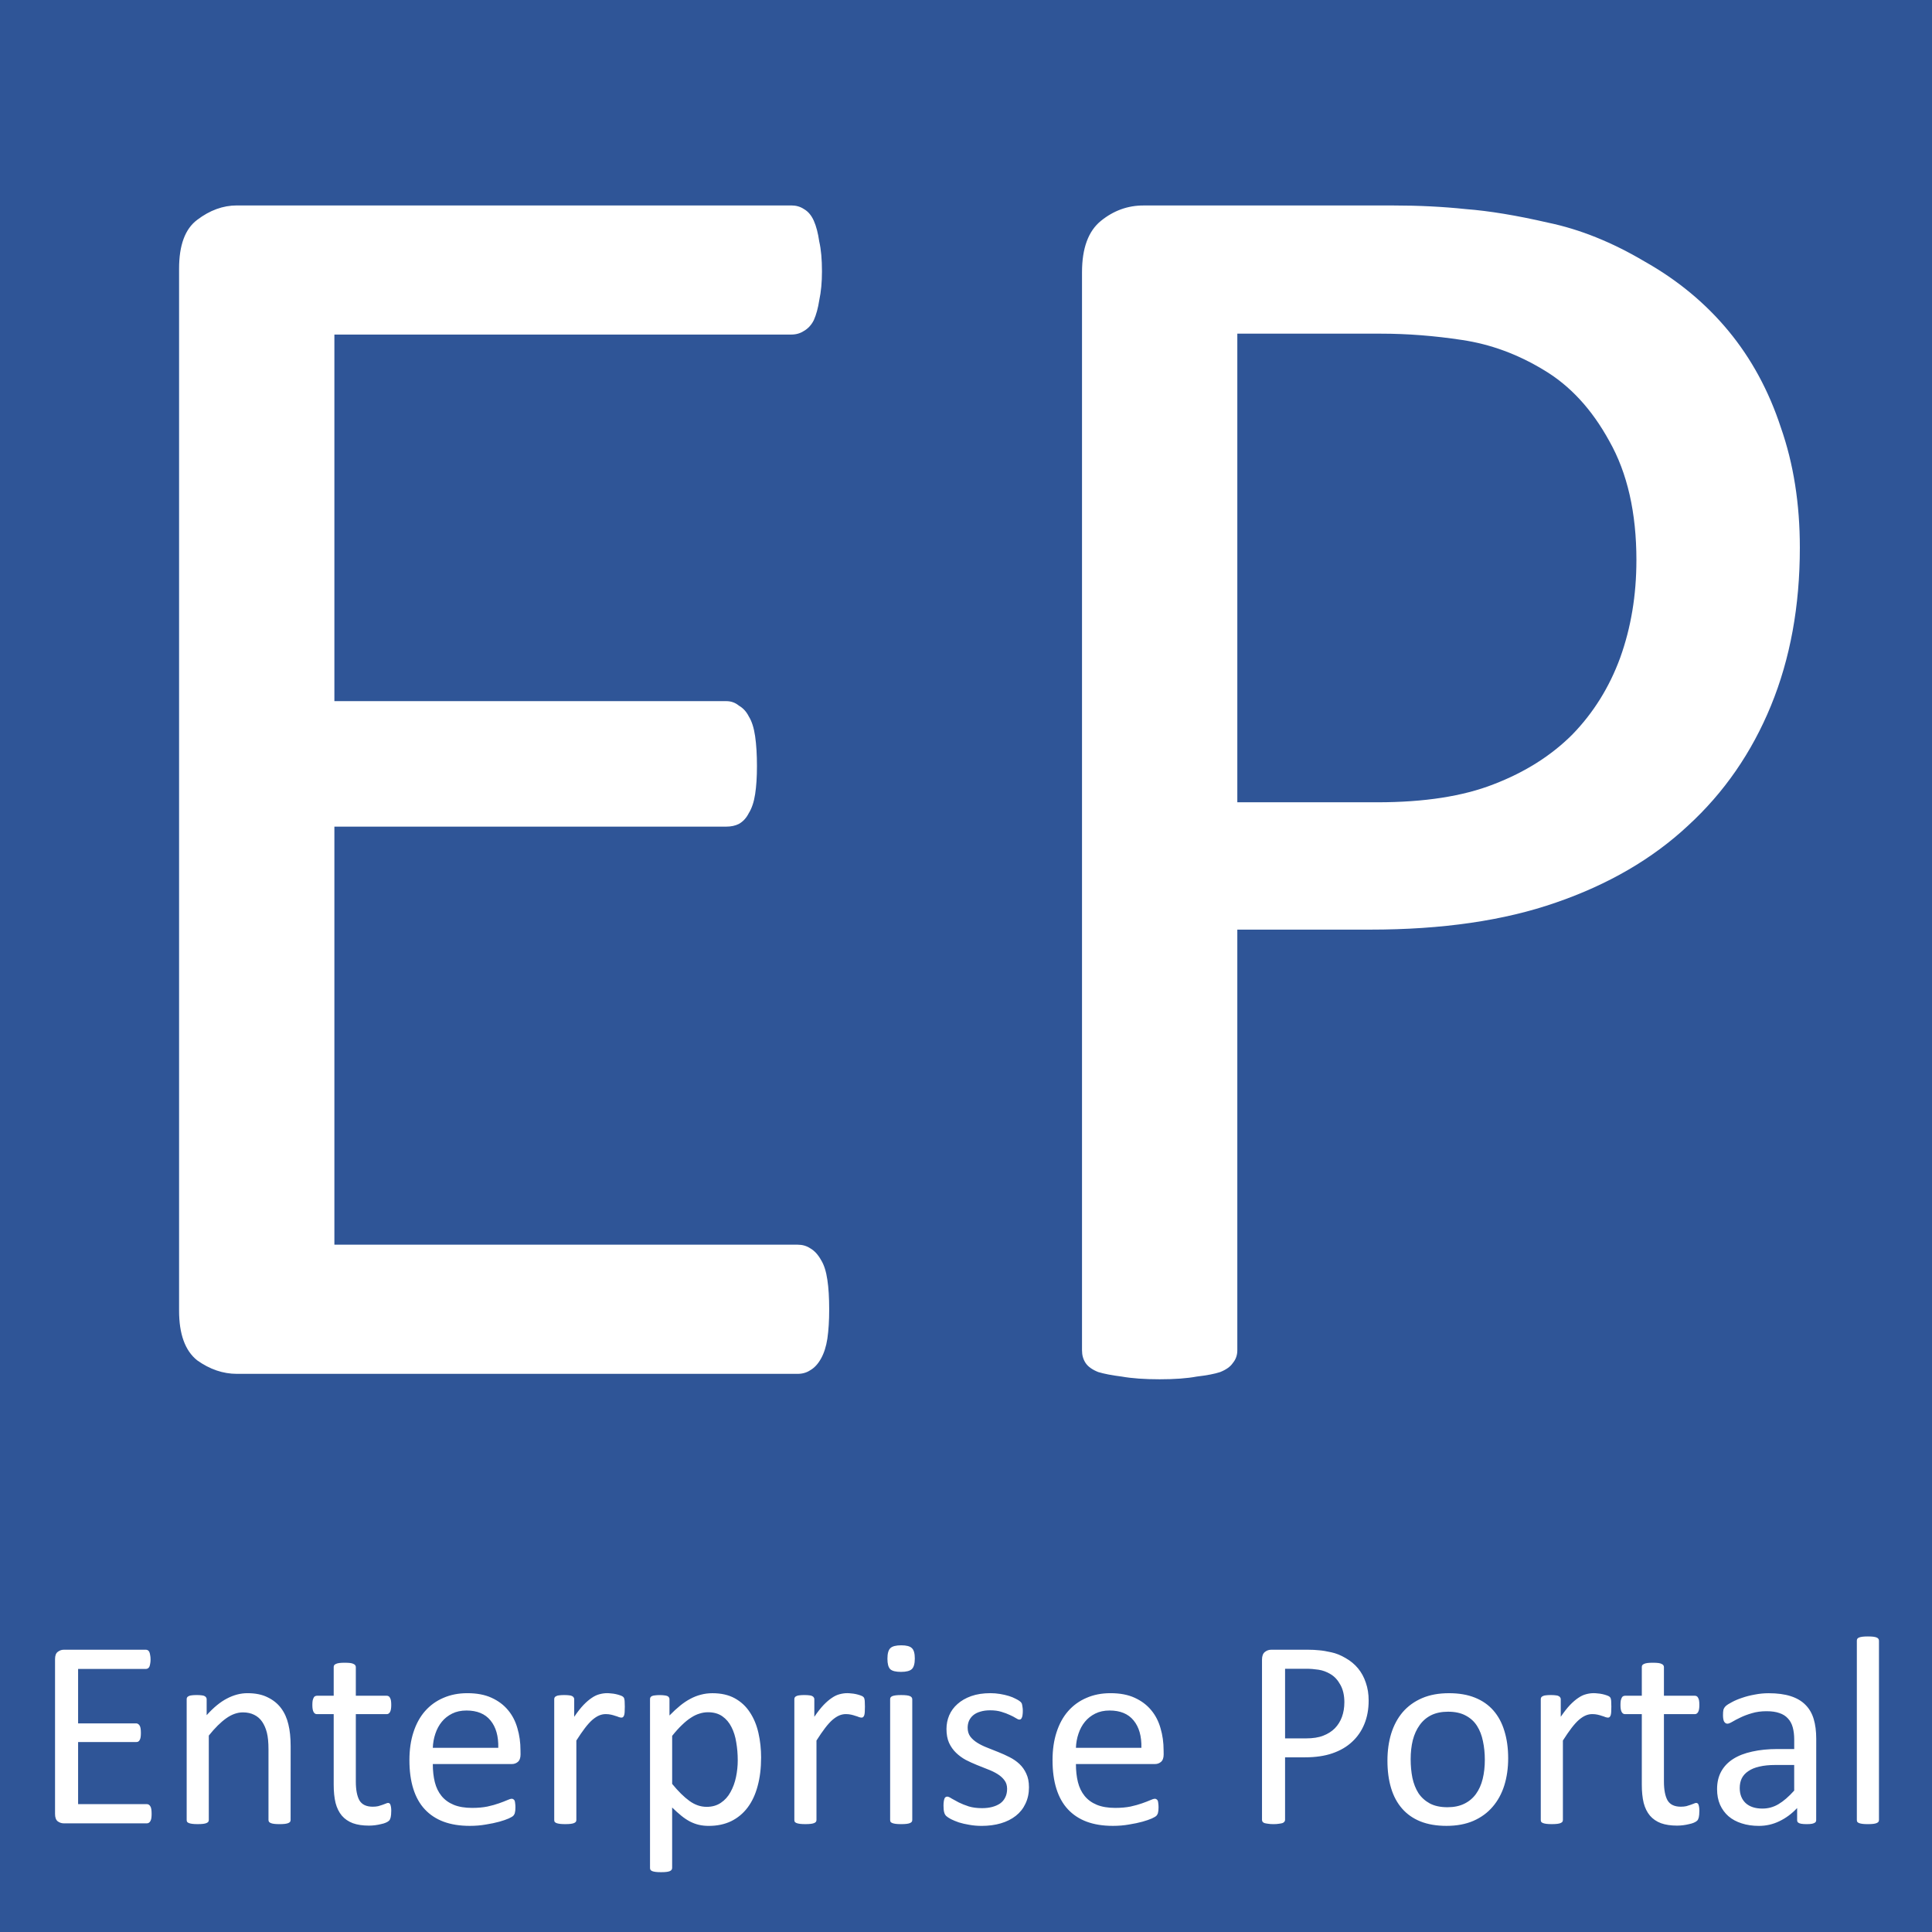 <?xml version="1.0" encoding="UTF-8" standalone="no"?>
<!-- Created with Inkscape (http://www.inkscape.org/) -->

<svg
   width="129mm"
   height="129mm"
   viewBox="0 0 129 129"
   version="1.1"
   id="svg8"
   inkscape:version="1.3.2 (091e20e, 2023-11-25, custom)"
   sodipodi:docname="customerlogo2.svg"
   inkscape:export-filename="customerlogo2.svg"
   inkscape:export-xdpi="96"
   inkscape:export-ydpi="96"
   xmlns:inkscape="http://www.inkscape.org/namespaces/inkscape"
   xmlns:sodipodi="http://sodipodi.sourceforge.net/DTD/sodipodi-0.dtd"
   xmlns="http://www.w3.org/2000/svg"
   xmlns:svg="http://www.w3.org/2000/svg"
   xmlns:rdf="http://www.w3.org/1999/02/22-rdf-syntax-ns#"
   xmlns:cc="http://creativecommons.org/ns#"
   xmlns:dc="http://purl.org/dc/elements/1.1/">
  <rect x="0" y="0" width="129" height="129" fill="#808080" stroke="none"/>
  <defs
     id="defs2" />
  <sodipodi:namedview
     id="base"
     pagecolor="#ffffff"
     bordercolor="#666666"
     borderopacity="1.0"
     inkscape:pageopacity="0.0"
     inkscape:pageshadow="2"
     inkscape:zoom="0.35"
     inkscape:cx="-22.857143"
     inkscape:cy="561.42857"
     inkscape:document-units="mm"
     inkscape:current-layer="layer1"
     showgrid="false"
     inkscape:window-width="3840"
     inkscape:window-height="1529"
     inkscape:window-x="-8"
     inkscape:window-y="1912"
     inkscape:window-maximized="1"
     inkscape:showpageshadow="2"
     inkscape:pagecheckerboard="0"
     inkscape:deskcolor="#d1d1d1" />
  <g
     inkscape:label="Ebene 1"
     inkscape:groupmode="layer"
     id="layer1"
     transform="translate(0,-168)">
    <path
       style="fill:#2f5597;fill-opacity:1;stroke-width:0.75"
       d="M 0,232.5 V 168 H 64.5 129 V 232.5 297 H 64.5 0 Z"
       id="path3730"
       inkscape:connector-curvature="0" />
    <path
       style="font-size:123.472px;line-height:5.25;font-family:Calibri;-inkscape-font-specification:Calibri;letter-spacing:0px;word-spacing:0px;fill:#ffffff;stroke-width:0.265"
       d="m 55.365,255.452 q 0,1.085 -0.121,1.929 -0.121,0.784 -0.422,1.326 -0.301,0.543 -0.723,0.784 -0.362,0.241 -0.844,0.241 H 15.816 q -1.387,0 -2.653,-0.904 -1.206,-0.965 -1.206,-3.316 v -69.574 q 0,-2.351 1.206,-3.256 1.266,-0.965 2.653,-0.965 h 37.017 q 0.482,0 0.844,0.241 0.422,0.241 0.663,0.784 0.241,0.543 0.362,1.387 0.181,0.784 0.181,1.99 0,1.085 -0.181,1.929 -0.121,0.784 -0.362,1.326 -0.241,0.482 -0.663,0.723 -0.362,0.241 -0.844,0.241 H 22.327 v 24.477 H 48.492 q 0.482,0 0.844,0.301 0.422,0.241 0.663,0.723 0.301,0.482 0.422,1.326 0.121,0.844 0.121,1.99 0,1.085 -0.121,1.869 -0.121,0.784 -0.422,1.266 -0.241,0.482 -0.663,0.723 -0.362,0.181 -0.844,0.181 H 22.327 v 27.914 h 30.928 q 0.482,0 0.844,0.241 0.422,0.241 0.723,0.784 0.301,0.482 0.422,1.326 0.121,0.784 0.121,1.99 z m 64.811,-50.884 q 0,5.848 -1.929,10.551 -1.929,4.703 -5.547,8.018 -3.557,3.316 -8.802,5.125 -5.185,1.809 -12.42,1.809 h -8.862 v 28.095 q 0,0.482 -0.301,0.844 -0.241,0.362 -0.844,0.603 -0.543,0.181 -1.568,0.301 -0.965,0.181 -2.472,0.181 -1.507,0 -2.532,-0.181 -0.965,-0.121 -1.568,-0.301 -0.603,-0.241 -0.844,-0.603 -0.241,-0.362 -0.241,-0.844 v -71.985 q 0,-2.412 1.266,-3.436 1.266,-1.025 2.834,-1.025 h 16.7 q 2.532,0 4.823,0.241 2.351,0.181 5.486,0.904 3.195,0.663 6.451,2.592 3.316,1.869 5.607,4.642 2.291,2.773 3.497,6.451 1.266,3.617 1.266,8.018 z m -10.912,0.844 q 0,-4.763 -1.809,-7.958 -1.748,-3.195 -4.401,-4.763 -2.592,-1.568 -5.426,-1.99 -2.773,-0.422 -5.426,-0.422 h -9.586 v 31.29 h 9.345 q 4.703,0 7.777,-1.206 3.135,-1.206 5.245,-3.316 2.11,-2.17 3.195,-5.125 1.085,-3.014 1.085,-6.511 z"
       id="text3734"
       aria-label="EP" />
    <path
       style="font-size:18.344px;line-height:1.25;font-family:Calibri;-inkscape-font-specification:Calibri;letter-spacing:0px;word-spacing:0px;fill:#ffffff;stroke-width:0.265"
       d="m 10.124,289.108 q 0,0.161 -0.018,0.287 -0.018,0.116 -0.063,0.197 -0.045,0.081 -0.107,0.116 -0.054,0.036 -0.125,0.036 H 4.248 q -0.206,0 -0.394,-0.134 -0.179,-0.143 -0.179,-0.493 v -10.337 q 0,-0.349 0.179,-0.484 0.188,-0.143 0.394,-0.143 h 5.5 q 0.072,0 0.125,0.036 0.063,0.036 0.099,0.116 0.036,0.081 0.054,0.206 0.027,0.116 0.027,0.296 0,0.161 -0.027,0.287 -0.018,0.116 -0.054,0.197 -0.036,0.072 -0.099,0.107 -0.054,0.036 -0.125,0.036 H 5.215 v 3.637 h 3.887 q 0.072,0 0.125,0.045 0.063,0.036 0.099,0.107 0.045,0.072 0.063,0.197 0.018,0.125 0.018,0.296 0,0.161 -0.018,0.278 -0.018,0.116 -0.063,0.188 -0.036,0.072 -0.099,0.107 -0.054,0.027 -0.125,0.027 H 5.215 v 4.147 h 4.595 q 0.072,0 0.125,0.036 0.063,0.036 0.107,0.116 0.045,0.072 0.063,0.197 0.018,0.116 0.018,0.296 z m 9.28,0.412 q 0,0.072 -0.036,0.125 -0.036,0.045 -0.116,0.081 -0.081,0.036 -0.224,0.054 -0.143,0.018 -0.358,0.018 -0.224,0 -0.367,-0.018 -0.143,-0.018 -0.224,-0.054 -0.081,-0.036 -0.116,-0.081 -0.036,-0.054 -0.036,-0.125 v -4.72 q 0,-0.69 -0.107,-1.111 -0.107,-0.421 -0.314,-0.726 -0.206,-0.305 -0.537,-0.466 -0.322,-0.161 -0.752,-0.161 -0.555,0 -1.111,0.394 -0.555,0.394 -1.164,1.155 v 5.634 q 0,0.072 -0.036,0.125 -0.036,0.045 -0.116,0.081 -0.081,0.036 -0.224,0.054 -0.143,0.018 -0.367,0.018 -0.215,0 -0.358,-0.018 -0.143,-0.018 -0.233,-0.054 -0.081,-0.036 -0.116,-0.081 -0.027,-0.054 -0.027,-0.125 v -8.062 q 0,-0.072 0.027,-0.116 0.027,-0.054 0.107,-0.09 0.081,-0.045 0.206,-0.054 0.125,-0.018 0.331,-0.018 0.197,0 0.322,0.018 0.134,0.009 0.206,0.054 0.072,0.036 0.099,0.09 0.036,0.045 0.036,0.116 v 1.066 q 0.681,-0.761 1.353,-1.111 0.681,-0.358 1.37,-0.358 0.806,0 1.353,0.278 0.555,0.269 0.896,0.726 0.34,0.457 0.484,1.075 0.152,0.609 0.152,1.469 z m 6.718,-0.591 q 0,0.26 -0.036,0.412 -0.036,0.152 -0.107,0.224 -0.072,0.072 -0.215,0.134 -0.143,0.063 -0.331,0.099 -0.179,0.045 -0.385,0.072 -0.206,0.027 -0.412,0.027 -0.627,0 -1.075,-0.161 -0.448,-0.17 -0.734,-0.502 -0.287,-0.34 -0.421,-0.851 -0.125,-0.52 -0.125,-1.218 v -4.712 h -1.129 q -0.134,0 -0.215,-0.143 -0.081,-0.143 -0.081,-0.466 0,-0.17 0.018,-0.287 0.027,-0.116 0.063,-0.188 0.036,-0.081 0.09,-0.107 0.063,-0.036 0.134,-0.036 h 1.12 v -1.917 q 0,-0.063 0.027,-0.116 0.036,-0.054 0.116,-0.09 0.09,-0.045 0.233,-0.063 0.143,-0.018 0.358,-0.018 0.224,0 0.367,0.018 0.143,0.018 0.224,0.063 0.081,0.036 0.116,0.09 0.036,0.054 0.036,0.116 v 1.917 h 2.069 q 0.072,0 0.125,0.036 0.054,0.027 0.09,0.107 0.045,0.072 0.063,0.188 0.018,0.116 0.018,0.287 0,0.322 -0.081,0.466 -0.081,0.143 -0.215,0.143 h -2.069 v 4.497 q 0,0.833 0.242,1.263 0.251,0.421 0.887,0.421 0.206,0 0.367,-0.036 0.161,-0.045 0.287,-0.09 0.125,-0.045 0.215,-0.081 0.09,-0.045 0.161,-0.045 0.045,0 0.081,0.027 0.045,0.018 0.063,0.081 0.027,0.063 0.045,0.17 0.018,0.107 0.018,0.269 z m 8.635,-3.789 q 0,0.349 -0.179,0.502 -0.17,0.143 -0.394,0.143 h -5.285 q 0,0.672 0.134,1.209 0.134,0.537 0.448,0.923 0.314,0.385 0.815,0.591 0.502,0.206 1.227,0.206 0.573,0 1.021,-0.09 0.448,-0.099 0.77,-0.215 0.331,-0.116 0.537,-0.206 0.215,-0.099 0.322,-0.099 0.063,0 0.107,0.036 0.054,0.027 0.081,0.09 0.027,0.063 0.036,0.179 0.018,0.107 0.018,0.269 0,0.116 -0.009,0.206 -0.009,0.081 -0.027,0.152 -0.009,0.063 -0.045,0.116 -0.027,0.054 -0.081,0.107 -0.045,0.045 -0.287,0.161 -0.242,0.107 -0.627,0.215 -0.385,0.107 -0.896,0.188 -0.502,0.09 -1.075,0.09 -0.994,0 -1.747,-0.278 -0.743,-0.278 -1.254,-0.824 -0.511,-0.546 -0.77,-1.37 -0.26,-0.824 -0.26,-1.917 0,-1.039 0.269,-1.863 0.269,-0.833 0.77,-1.406 0.511,-0.582 1.227,-0.887 0.717,-0.314 1.603,-0.314 0.949,0 1.612,0.305 0.672,0.305 1.102,0.824 0.43,0.511 0.627,1.209 0.206,0.69 0.206,1.478 z m -1.487,-0.439 q 0.027,-1.164 -0.52,-1.827 -0.537,-0.663 -1.603,-0.663 -0.546,0 -0.958,0.206 -0.412,0.206 -0.69,0.546 -0.278,0.34 -0.43,0.797 -0.152,0.448 -0.17,0.941 z m 8.447,-2.714 q 0,0.197 -0.009,0.331 -0.009,0.134 -0.036,0.215 -0.027,0.072 -0.072,0.116 -0.036,0.036 -0.107,0.036 -0.072,0 -0.179,-0.036 -0.099,-0.045 -0.233,-0.081 -0.125,-0.045 -0.287,-0.081 -0.161,-0.036 -0.349,-0.036 -0.224,0 -0.439,0.09 -0.215,0.09 -0.457,0.296 -0.233,0.206 -0.493,0.546 -0.26,0.34 -0.573,0.833 v 5.303 q 0,0.072 -0.036,0.125 -0.036,0.045 -0.116,0.081 -0.081,0.036 -0.224,0.054 -0.143,0.018 -0.367,0.018 -0.215,0 -0.358,-0.018 -0.143,-0.018 -0.233,-0.054 -0.081,-0.036 -0.116,-0.081 -0.027,-0.054 -0.027,-0.125 v -8.062 q 0,-0.072 0.027,-0.116 0.027,-0.054 0.107,-0.09 0.081,-0.045 0.206,-0.054 0.125,-0.018 0.331,-0.018 0.197,0 0.322,0.018 0.134,0.009 0.206,0.054 0.072,0.036 0.099,0.09 0.036,0.045 0.036,0.116 v 1.173 q 0.331,-0.484 0.618,-0.788 0.296,-0.305 0.555,-0.475 0.26,-0.179 0.511,-0.242 0.26,-0.072 0.52,-0.072 0.116,0 0.26,0.018 0.152,0.009 0.314,0.045 0.161,0.036 0.287,0.081 0.134,0.045 0.188,0.09 0.054,0.045 0.072,0.09 0.018,0.036 0.027,0.099 0.018,0.063 0.018,0.188 0.009,0.116 0.009,0.322 z m 9.101,3.377 q 0,1.057 -0.233,1.899 -0.224,0.842 -0.672,1.433 -0.439,0.582 -1.093,0.905 -0.654,0.314 -1.496,0.314 -0.358,0 -0.663,-0.072 -0.305,-0.072 -0.6,-0.224 -0.287,-0.152 -0.573,-0.385 -0.287,-0.233 -0.609,-0.546 v 4.031 q 0,0.072 -0.036,0.125 -0.036,0.054 -0.116,0.09 -0.081,0.036 -0.224,0.054 -0.143,0.018 -0.367,0.018 -0.215,0 -0.358,-0.018 -0.143,-0.018 -0.233,-0.054 -0.081,-0.036 -0.116,-0.09 -0.027,-0.054 -0.027,-0.125 v -11.259 q 0,-0.081 0.027,-0.125 0.027,-0.054 0.107,-0.09 0.081,-0.036 0.206,-0.045 0.125,-0.018 0.305,-0.018 0.188,0 0.305,0.018 0.125,0.009 0.206,0.045 0.081,0.036 0.107,0.09 0.036,0.045 0.036,0.125 v 1.084 q 0.367,-0.376 0.708,-0.654 0.34,-0.278 0.681,-0.457 0.349,-0.188 0.708,-0.278 0.367,-0.099 0.77,-0.099 0.878,0 1.496,0.34 0.618,0.34 1.003,0.932 0.394,0.591 0.573,1.379 0.179,0.779 0.179,1.657 z m -1.559,0.17 q 0,-0.618 -0.099,-1.191 -0.09,-0.582 -0.322,-1.03 -0.224,-0.448 -0.609,-0.717 -0.385,-0.269 -0.958,-0.269 -0.287,0 -0.564,0.09 -0.278,0.081 -0.564,0.269 -0.287,0.179 -0.6,0.484 -0.314,0.296 -0.663,0.734 v 3.207 q 0.609,0.743 1.155,1.138 0.546,0.394 1.147,0.394 0.555,0 0.949,-0.269 0.403,-0.269 0.645,-0.717 0.251,-0.448 0.367,-1.003 0.116,-0.555 0.116,-1.12 z m 8.491,-3.547 q 0,0.197 -0.009,0.331 -0.009,0.134 -0.036,0.215 -0.027,0.072 -0.072,0.116 -0.036,0.036 -0.107,0.036 -0.072,0 -0.179,-0.036 -0.099,-0.045 -0.233,-0.081 -0.125,-0.045 -0.287,-0.081 -0.161,-0.036 -0.349,-0.036 -0.224,0 -0.439,0.09 -0.215,0.09 -0.457,0.296 -0.233,0.206 -0.493,0.546 -0.26,0.34 -0.573,0.833 v 5.303 q 0,0.072 -0.036,0.125 -0.036,0.045 -0.116,0.081 -0.081,0.036 -0.224,0.054 -0.143,0.018 -0.367,0.018 -0.215,0 -0.358,-0.018 -0.143,-0.018 -0.233,-0.054 -0.081,-0.036 -0.116,-0.081 -0.027,-0.054 -0.027,-0.125 v -8.062 q 0,-0.072 0.027,-0.116 0.027,-0.054 0.107,-0.09 0.081,-0.045 0.206,-0.054 0.125,-0.018 0.331,-0.018 0.197,0 0.322,0.018 0.134,0.009 0.206,0.054 0.072,0.036 0.099,0.09 0.036,0.045 0.036,0.116 v 1.173 q 0.331,-0.484 0.618,-0.788 0.296,-0.305 0.555,-0.475 0.26,-0.179 0.511,-0.242 0.26,-0.072 0.52,-0.072 0.116,0 0.26,0.018 0.152,0.009 0.314,0.045 0.161,0.036 0.287,0.081 0.134,0.045 0.188,0.09 0.054,0.045 0.072,0.09 0.018,0.036 0.027,0.099 0.018,0.063 0.018,0.188 0.009,0.116 0.009,0.322 z m 3.162,7.533 q 0,0.072 -0.036,0.125 -0.036,0.045 -0.116,0.081 -0.081,0.036 -0.224,0.054 -0.143,0.018 -0.367,0.018 -0.215,0 -0.358,-0.018 -0.143,-0.018 -0.233,-0.054 -0.081,-0.036 -0.116,-0.081 -0.027,-0.054 -0.027,-0.125 v -8.062 q 0,-0.063 0.027,-0.116 0.036,-0.054 0.116,-0.09 0.09,-0.036 0.233,-0.054 0.143,-0.018 0.358,-0.018 0.224,0 0.367,0.018 0.143,0.018 0.224,0.054 0.081,0.036 0.116,0.09 0.036,0.054 0.036,0.116 z m 0.17,-10.784 q 0,0.52 -0.197,0.708 -0.197,0.188 -0.726,0.188 -0.52,0 -0.717,-0.179 -0.188,-0.188 -0.188,-0.699 0,-0.52 0.197,-0.708 0.197,-0.188 0.726,-0.188 0.52,0 0.708,0.188 0.197,0.179 0.197,0.69 z m 7.623,8.59 q 0,0.618 -0.233,1.102 -0.224,0.484 -0.645,0.815 -0.421,0.331 -1.003,0.502 -0.582,0.17 -1.281,0.17 -0.43,0 -0.824,-0.072 -0.385,-0.063 -0.699,-0.161 -0.305,-0.107 -0.52,-0.215 -0.215,-0.116 -0.314,-0.206 -0.099,-0.09 -0.143,-0.251 -0.045,-0.161 -0.045,-0.439 0,-0.17 0.018,-0.287 0.018,-0.116 0.045,-0.188 0.027,-0.072 0.072,-0.099 0.054,-0.036 0.116,-0.036 0.099,0 0.287,0.125 0.197,0.116 0.475,0.26 0.287,0.143 0.672,0.269 0.385,0.116 0.887,0.116 0.376,0 0.681,-0.081 0.305,-0.081 0.528,-0.233 0.224,-0.161 0.34,-0.403 0.125,-0.242 0.125,-0.573 0,-0.34 -0.179,-0.573 -0.17,-0.233 -0.457,-0.412 -0.287,-0.179 -0.645,-0.314 -0.358,-0.143 -0.743,-0.296 -0.376,-0.152 -0.743,-0.34 -0.358,-0.197 -0.645,-0.475 -0.287,-0.278 -0.466,-0.663 -0.17,-0.385 -0.17,-0.923 0,-0.475 0.179,-0.905 0.188,-0.439 0.555,-0.761 0.367,-0.331 0.914,-0.528 0.555,-0.197 1.29,-0.197 0.322,0 0.645,0.054 0.322,0.054 0.582,0.134 0.26,0.081 0.439,0.179 0.188,0.09 0.278,0.161 0.099,0.072 0.125,0.125 0.036,0.054 0.045,0.125 0.018,0.063 0.027,0.161 0.018,0.099 0.018,0.242 0,0.152 -0.018,0.269 -0.009,0.107 -0.045,0.179 -0.027,0.072 -0.072,0.107 -0.045,0.027 -0.099,0.027 -0.081,0 -0.233,-0.099 -0.152,-0.099 -0.394,-0.206 -0.242,-0.116 -0.573,-0.215 -0.322,-0.099 -0.743,-0.099 -0.376,0 -0.663,0.09 -0.287,0.081 -0.475,0.242 -0.179,0.152 -0.278,0.367 -0.09,0.215 -0.09,0.466 0,0.349 0.179,0.591 0.179,0.233 0.466,0.412 0.287,0.179 0.654,0.322 0.367,0.143 0.743,0.296 0.385,0.152 0.752,0.34 0.376,0.188 0.663,0.457 0.287,0.269 0.457,0.645 0.179,0.376 0.179,0.896 z m 8.993,-2.186 q 0,0.349 -0.179,0.502 -0.17,0.143 -0.394,0.143 h -5.285 q 0,0.672 0.134,1.209 0.134,0.537 0.448,0.923 0.314,0.385 0.815,0.591 0.502,0.206 1.227,0.206 0.573,0 1.021,-0.09 0.448,-0.099 0.77,-0.215 0.331,-0.116 0.537,-0.206 0.215,-0.099 0.322,-0.099 0.063,0 0.107,0.036 0.054,0.027 0.081,0.09 0.027,0.063 0.036,0.179 0.018,0.107 0.018,0.269 0,0.116 -0.009,0.206 -0.009,0.081 -0.027,0.152 -0.009,0.063 -0.045,0.116 -0.027,0.054 -0.081,0.107 -0.045,0.045 -0.287,0.161 -0.242,0.107 -0.627,0.215 -0.385,0.107 -0.896,0.188 -0.502,0.09 -1.075,0.09 -0.994,0 -1.747,-0.278 -0.743,-0.278 -1.254,-0.824 -0.511,-0.546 -0.77,-1.37 -0.26,-0.824 -0.26,-1.917 0,-1.039 0.269,-1.863 0.269,-0.833 0.77,-1.406 0.511,-0.582 1.227,-0.887 0.717,-0.314 1.603,-0.314 0.949,0 1.612,0.305 0.672,0.305 1.102,0.824 0.43,0.511 0.627,1.209 0.206,0.69 0.206,1.478 z m -1.487,-0.439 q 0.027,-1.164 -0.52,-1.827 -0.537,-0.663 -1.603,-0.663 -0.546,0 -0.958,0.206 -0.412,0.206 -0.69,0.546 -0.278,0.34 -0.43,0.797 -0.152,0.448 -0.17,0.941 z m 15.174,-3.153 q 0,0.869 -0.287,1.568 -0.287,0.699 -0.824,1.191 -0.528,0.493 -1.308,0.761 -0.77,0.269 -1.845,0.269 h -1.317 v 4.174 q 0,0.072 -0.045,0.125 -0.036,0.054 -0.125,0.09 -0.081,0.027 -0.233,0.045 -0.143,0.027 -0.367,0.027 -0.224,0 -0.376,-0.027 -0.143,-0.018 -0.233,-0.045 -0.09,-0.036 -0.125,-0.09 -0.036,-0.054 -0.036,-0.125 v -10.695 q 0,-0.358 0.188,-0.511 0.188,-0.152 0.421,-0.152 h 2.481 q 0.376,0 0.717,0.036 0.349,0.027 0.815,0.134 0.475,0.099 0.958,0.385 0.493,0.278 0.833,0.69 0.34,0.412 0.52,0.958 0.188,0.537 0.188,1.191 z m -1.621,0.125 q 0,-0.708 -0.269,-1.182 -0.26,-0.475 -0.654,-0.708 -0.385,-0.233 -0.806,-0.296 -0.412,-0.063 -0.806,-0.063 h -1.424 v 4.649 h 1.388 q 0.699,0 1.155,-0.179 0.466,-0.179 0.779,-0.493 0.314,-0.322 0.475,-0.761 0.161,-0.448 0.161,-0.967 z m 10.937,3.726 q 0,0.985 -0.26,1.818 -0.26,0.824 -0.779,1.424 -0.511,0.6 -1.29,0.941 -0.77,0.331 -1.791,0.331 -0.994,0 -1.738,-0.296 -0.734,-0.296 -1.227,-0.86 -0.493,-0.564 -0.734,-1.37 -0.242,-0.806 -0.242,-1.827 0,-0.985 0.251,-1.809 0.26,-0.833 0.77,-1.433 0.52,-0.6 1.29,-0.932 0.77,-0.331 1.8,-0.331 0.994,0 1.729,0.296 0.743,0.296 1.236,0.86 0.493,0.564 0.734,1.37 0.251,0.806 0.251,1.818 z m -1.559,0.099 q 0,-0.654 -0.125,-1.236 -0.116,-0.582 -0.394,-1.021 -0.278,-0.439 -0.752,-0.69 -0.475,-0.26 -1.182,-0.26 -0.654,0 -1.129,0.233 -0.466,0.233 -0.77,0.663 -0.305,0.421 -0.457,1.003 -0.143,0.582 -0.143,1.272 0,0.663 0.116,1.245 0.125,0.582 0.403,1.021 0.287,0.43 0.761,0.69 0.475,0.251 1.182,0.251 0.645,0 1.12,-0.233 0.475,-0.233 0.779,-0.654 0.305,-0.421 0.448,-1.003 0.143,-0.582 0.143,-1.281 z m 8.447,-3.511 q 0,0.197 -0.009,0.331 -0.009,0.134 -0.036,0.215 -0.027,0.072 -0.072,0.116 -0.036,0.036 -0.107,0.036 -0.072,0 -0.179,-0.036 -0.099,-0.045 -0.233,-0.081 -0.125,-0.045 -0.287,-0.081 -0.161,-0.036 -0.349,-0.036 -0.224,0 -0.439,0.09 -0.215,0.09 -0.457,0.296 -0.233,0.206 -0.493,0.546 -0.26,0.34 -0.573,0.833 v 5.303 q 0,0.072 -0.036,0.125 -0.036,0.045 -0.116,0.081 -0.081,0.036 -0.224,0.054 -0.143,0.018 -0.367,0.018 -0.215,0 -0.358,-0.018 -0.143,-0.018 -0.233,-0.054 -0.081,-0.036 -0.116,-0.081 -0.027,-0.054 -0.027,-0.125 v -8.062 q 0,-0.072 0.027,-0.116 0.027,-0.054 0.107,-0.09 0.081,-0.045 0.206,-0.054 0.125,-0.018 0.331,-0.018 0.197,0 0.322,0.018 0.134,0.009 0.206,0.054 0.072,0.036 0.099,0.09 0.036,0.045 0.036,0.116 v 1.173 q 0.331,-0.484 0.618,-0.788 0.296,-0.305 0.555,-0.475 0.26,-0.179 0.511,-0.242 0.26,-0.072 0.52,-0.072 0.116,0 0.26,0.018 0.152,0.009 0.314,0.045 0.161,0.036 0.287,0.081 0.134,0.045 0.188,0.09 0.054,0.045 0.072,0.09 0.018,0.036 0.027,0.099 0.018,0.063 0.018,0.188 0.009,0.116 0.009,0.322 z m 5.876,6.942 q 0,0.26 -0.036,0.412 -0.036,0.152 -0.107,0.224 -0.072,0.072 -0.215,0.134 -0.143,0.063 -0.331,0.099 -0.179,0.045 -0.385,0.072 -0.206,0.027 -0.412,0.027 -0.627,0 -1.075,-0.161 -0.448,-0.17 -0.734,-0.502 -0.287,-0.34 -0.421,-0.851 -0.125,-0.52 -0.125,-1.218 v -4.712 h -1.129 q -0.134,0 -0.215,-0.143 -0.081,-0.143 -0.081,-0.466 0,-0.17 0.018,-0.287 0.027,-0.116 0.063,-0.188 0.036,-0.081 0.09,-0.107 0.063,-0.036 0.134,-0.036 h 1.12 v -1.917 q 0,-0.063 0.027,-0.116 0.036,-0.054 0.116,-0.09 0.09,-0.045 0.233,-0.063 0.143,-0.018 0.358,-0.018 0.224,0 0.367,0.018 0.143,0.018 0.224,0.063 0.081,0.036 0.116,0.09 0.036,0.054 0.036,0.116 v 1.917 h 2.069 q 0.072,0 0.125,0.036 0.054,0.027 0.09,0.107 0.045,0.072 0.063,0.188 0.018,0.116 0.018,0.287 0,0.322 -0.081,0.466 -0.081,0.143 -0.215,0.143 h -2.069 v 4.497 q 0,0.833 0.242,1.263 0.251,0.421 0.887,0.421 0.206,0 0.367,-0.036 0.161,-0.045 0.287,-0.09 0.125,-0.045 0.215,-0.081 0.09,-0.045 0.161,-0.045 0.045,0 0.081,0.027 0.045,0.018 0.063,0.081 0.027,0.063 0.045,0.17 0.018,0.107 0.018,0.269 z m 7.802,0.6 q 0,0.107 -0.072,0.161 -0.072,0.054 -0.197,0.081 -0.125,0.027 -0.367,0.027 -0.233,0 -0.376,-0.027 -0.134,-0.027 -0.197,-0.081 -0.063,-0.054 -0.063,-0.161 v -0.806 q -0.528,0.564 -1.182,0.878 -0.645,0.314 -1.37,0.314 -0.636,0 -1.155,-0.17 -0.511,-0.161 -0.878,-0.475 -0.358,-0.314 -0.564,-0.77 -0.197,-0.457 -0.197,-1.039 0,-0.681 0.278,-1.182 0.278,-0.502 0.797,-0.833 0.52,-0.331 1.272,-0.493 0.752,-0.17 1.693,-0.17 h 1.111 v -0.627 q 0,-0.466 -0.099,-0.824 -0.099,-0.358 -0.322,-0.591 -0.215,-0.242 -0.564,-0.358 -0.349,-0.125 -0.86,-0.125 -0.546,0 -0.985,0.134 -0.43,0.125 -0.761,0.287 -0.322,0.152 -0.546,0.287 -0.215,0.125 -0.322,0.125 -0.072,0 -0.125,-0.036 -0.054,-0.036 -0.099,-0.107 -0.036,-0.072 -0.054,-0.179 -0.018,-0.116 -0.018,-0.251 0,-0.224 0.027,-0.349 0.036,-0.134 0.152,-0.251 0.125,-0.116 0.421,-0.269 0.296,-0.161 0.681,-0.287 0.385,-0.134 0.842,-0.215 0.457,-0.09 0.923,-0.09 0.869,0 1.478,0.197 0.609,0.197 0.985,0.582 0.376,0.376 0.546,0.941 0.17,0.564 0.17,1.317 z m -1.469,-3.681 h -1.263 q -0.609,0 -1.057,0.107 -0.448,0.099 -0.743,0.305 -0.296,0.197 -0.439,0.484 -0.134,0.278 -0.134,0.645 0,0.627 0.394,1.003 0.403,0.367 1.12,0.367 0.582,0 1.075,-0.296 0.502,-0.296 1.048,-0.905 z m 5.661,3.672 q 0,0.072 -0.036,0.125 -0.036,0.045 -0.116,0.081 -0.081,0.036 -0.224,0.054 -0.143,0.018 -0.367,0.018 -0.215,0 -0.358,-0.018 -0.143,-0.018 -0.233,-0.054 -0.081,-0.036 -0.116,-0.081 -0.027,-0.054 -0.027,-0.125 v -11.967 q 0,-0.072 0.027,-0.125 0.036,-0.054 0.116,-0.09 0.09,-0.036 0.233,-0.054 0.143,-0.018 0.358,-0.018 0.224,0 0.367,0.018 0.143,0.018 0.224,0.054 0.081,0.036 0.116,0.09 0.036,0.054 0.036,0.125 z"
       id="text3738"
       aria-label="Enterprise Portal" />
  </g>
</svg>
